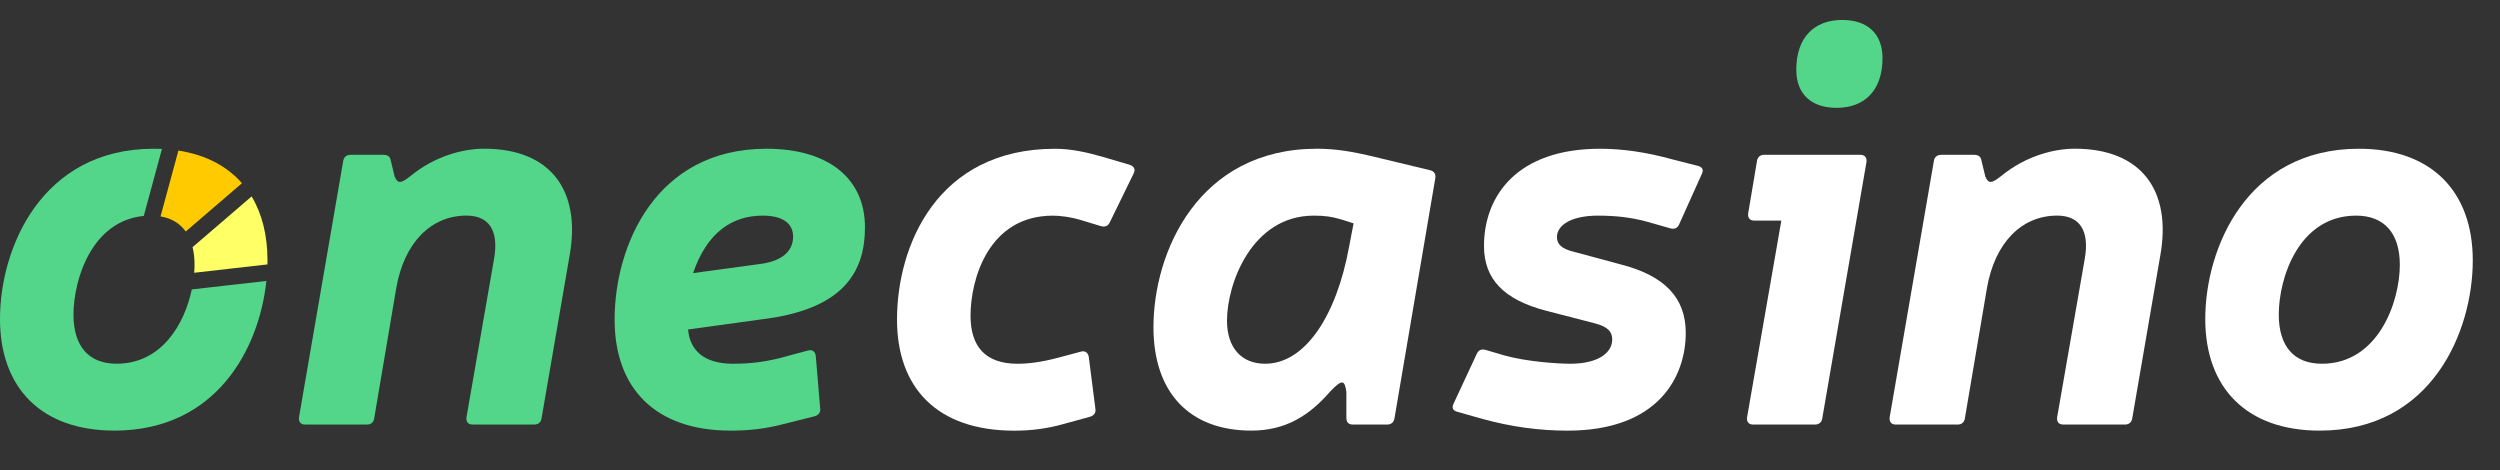 <?xml version="1.0" encoding="utf-8"?>
<!-- Generator: Adobe Illustrator 15.0.0, SVG Export Plug-In . SVG Version: 6.00 Build 0)  -->
<!DOCTYPE svg PUBLIC "-//W3C//DTD SVG 1.1//EN" "http://www.w3.org/Graphics/SVG/1.1/DTD/svg11.dtd">
<svg version="1.1" id="Layer_1" xmlns="http://www.w3.org/2000/svg" xmlns:xlink="http://www.w3.org/1999/xlink" x="0px" y="0px"
	viewBox="0 0 106.341 20" enable-background="new 0 0 106.341 20" xml:space="preserve">
<rect x="0" y="0" width="106.341" height="20" fill="#333333" stroke="none"/>
<g>
	<path fill-rule="evenodd" clip-rule="evenodd" fill="#FFCB00" d="M10.292,7.793c-0.64-0.731-1.552-1.21-2.703-1.388l-0.76,2.8
		C7.295,9.283,7.655,9.502,7.9,9.848L10.292,7.793z"/>
	<path fill-rule="evenodd" clip-rule="evenodd" fill="#FFFF66" d="M11.376,11.247l0.002-0.171c0-1.067-0.232-1.984-0.675-2.721
		l-2.511,2.157c0.055,0.225,0.083,0.476,0.083,0.752c0,0.107-0.005,0.221-0.014,0.338L11.376,11.247z"/>
	<path fill-rule="evenodd" clip-rule="evenodd" fill="#53D68A" d="M6.535,6.327C1.763,6.327,0,10.559,0,13.567
		c0,2.939,1.763,4.749,4.866,4.749c4.343,0,6.16-3.489,6.465-6.365l-3.172,0.36c-0.312,1.479-1.283,3.16-3.199,3.16
		c-1.199,0-1.834-0.752-1.834-2.092c0-1.486,0.777-3.985,2.99-4.194l0.773-2.851C6.773,6.33,6.655,6.327,6.535,6.327"/>
	<path fill="#53D68A" d="M16.621,6.825c-0.024-0.168-0.141-0.239-0.306-0.239h-1.41c-0.165,0-0.282,0.094-0.306,0.262l-1.881,10.905
		c-0.023,0.188,0.071,0.306,0.259,0.306h2.633c0.165,0,0.282-0.094,0.306-0.259l0.94-5.548c0.329-1.904,1.458-3.081,2.986-3.081
		c0.94,0,1.387,0.611,1.175,1.834l-1.175,6.747c-0.024,0.188,0.07,0.306,0.258,0.306h2.63c0.164,0,0.282-0.094,0.305-0.259
		l1.195-6.936c0.494-2.773-0.819-4.538-3.636-4.538c-0.846,0-2.069,0.283-3.15,1.176c-0.376,0.29-0.517,0.337-0.658,0.008
		L16.621,6.825z"/>
	<path fill="#53D68A" d="M29.481,11.617c0.588-1.716,1.645-2.445,2.962-2.445c0.847,0,1.293,0.329,1.293,0.893
		c0,0.565-0.399,1.011-1.316,1.152L29.481,11.617z M34.653,17.706c0.165-0.047,0.258-0.165,0.235-0.329L34.7,15.143
		c-0.024-0.188-0.141-0.282-0.329-0.235l-1.223,0.33c-0.681,0.164-1.246,0.234-1.974,0.234c-1.246,0-1.834-0.587-1.905-1.457
		l3.409-0.47c3.315-0.472,4.114-2.093,4.114-3.879c0-2.069-1.551-3.339-4.185-3.339c-4.748,0-6.464,4.161-6.464,7.265
		c0,2.915,1.716,4.725,4.937,4.725c0.752,0,1.457-0.07,2.257-0.281L34.653,17.706z"/>
	<path fill="#FFFFFF" d="M46.361,17.729c0.165-0.047,0.259-0.165,0.235-0.329l-0.282-2.21c-0.023-0.188-0.165-0.282-0.329-0.235
		l-0.964,0.258c-0.705,0.189-1.269,0.26-1.74,0.26c-1.363,0-1.998-0.729-1.998-2.046c0-1.527,0.752-4.254,3.503-4.254
		c0.282,0,0.752,0.047,1.27,0.211l0.775,0.235c0.165,0.047,0.306,0,0.377-0.164l1.01-2.069c0.094-0.188,0.024-0.306-0.164-0.376
		l-1.199-0.353c-0.659-0.188-1.317-0.329-1.975-0.329c-5.031,0-6.724,4.137-6.724,7.264c0,2.915,1.716,4.727,4.984,4.727
		c0.752,0,1.434-0.094,2.093-0.282L46.361,17.729z"/>
	<path fill="#FFFFFF" d="M57.576,9.501l-0.189,0.987c-0.54,2.962-1.88,4.984-3.572,4.984c-1.012,0-1.623-0.683-1.623-1.834
		c0-1.575,1.058-4.466,3.691-4.466c0.494,0,0.776,0.047,1.175,0.164L57.576,9.501z M57.27,17.776c0,0.188,0.094,0.282,0.281,0.282
		h1.458c0.164,0,0.282-0.095,0.306-0.259l1.739-10.227c0.024-0.165-0.047-0.282-0.212-0.329l-2.35-0.565
		c-0.965-0.235-1.693-0.352-2.469-0.352c-5.055,0-6.959,4.396-6.959,7.593c0,2.775,1.528,4.397,4.162,4.397
		c1.458,0,2.469-0.635,3.361-1.669c0.518-0.541,0.611-0.472,0.683,0.022V17.776z"/>
	<path fill="#FFFFFF" d="M67.849,13.756c0.541,0.142,0.729,0.354,0.729,0.683c0,0.563-0.588,1.033-1.786,1.033
		c-0.564,0-1.882-0.094-2.798-0.353l-0.8-0.235c-0.164-0.047-0.306,0-0.376,0.165l-0.986,2.116
		c-0.095,0.188-0.024,0.306,0.163,0.353l1.082,0.306c1.199,0.329,2.398,0.494,3.598,0.494c3.879,0,5.031-2.305,5.031-4.161
		c0-1.505-0.917-2.422-2.704-2.893L66.909,10.7c-0.47-0.118-0.682-0.306-0.682-0.612c0-0.54,0.658-0.916,1.74-0.916
		c0.728,0,1.41,0.07,2.092,0.258l0.988,0.282c0.164,0.047,0.305,0,0.376-0.164l0.963-2.14c0.095-0.188,0.023-0.305-0.164-0.353
		l-1.105-0.281c-1.104-0.306-2.115-0.447-3.056-0.447c-3.55,0-4.937,2.022-4.937,4.137c0,1.411,0.846,2.281,2.633,2.751
		L67.849,13.756z"/>
	<path fill="#FFFFFF" d="M79.393,6.891c0.022-0.188-0.071-0.306-0.258-0.306h-4.093c-0.164,0-0.281,0.094-0.305,0.259l-0.376,2.233
		c-0.023,0.189,0.07,0.306,0.258,0.306h1.153l-1.458,8.369c-0.024,0.188,0.07,0.307,0.258,0.307h2.634
		c0.164,0,0.282-0.095,0.306-0.259L79.393,6.891z"/>
	<path fill="#53D68A" d="M78.359,0.849c-1.199,0-1.951,0.753-1.951,2.116c0,1.011,0.61,1.622,1.716,1.622
		c1.199,0,1.951-0.752,1.951-2.116C80.075,1.46,79.463,0.849,78.359,0.849"/>
	<path fill="#FFFFFF" d="M84.283,6.825c-0.024-0.168-0.141-0.239-0.306-0.239h-1.41c-0.165,0-0.282,0.094-0.307,0.262l-1.881,10.905
		c-0.022,0.188,0.071,0.306,0.26,0.306h2.633c0.164,0,0.282-0.094,0.306-0.259l0.94-5.548c0.329-1.904,1.458-3.081,2.985-3.081
		c0.94,0,1.388,0.611,1.176,1.834l-1.176,6.747c-0.023,0.188,0.07,0.306,0.258,0.306h2.631c0.164,0,0.281-0.094,0.305-0.259
		l1.195-6.936c0.493-2.773-0.819-4.538-3.637-4.538c-0.846,0-2.068,0.283-3.149,1.176c-0.376,0.29-0.519,0.337-0.658,0.008
		L84.283,6.825z"/>
	<path fill="#FFFFFF" d="M100.223,9.172c1.198,0,1.857,0.752,1.857,2.092c0,1.575-0.917,4.208-3.315,4.208
		c-1.199,0-1.834-0.752-1.834-2.092C96.931,11.829,97.777,9.172,100.223,9.172 M100.34,6.327c-4.772,0-6.536,4.232-6.536,7.241
		c0,2.939,1.764,4.749,4.867,4.749c4.796,0,6.512-4.255,6.512-7.24C105.183,8.138,103.42,6.327,100.34,6.327"/>
</g>
</svg>
